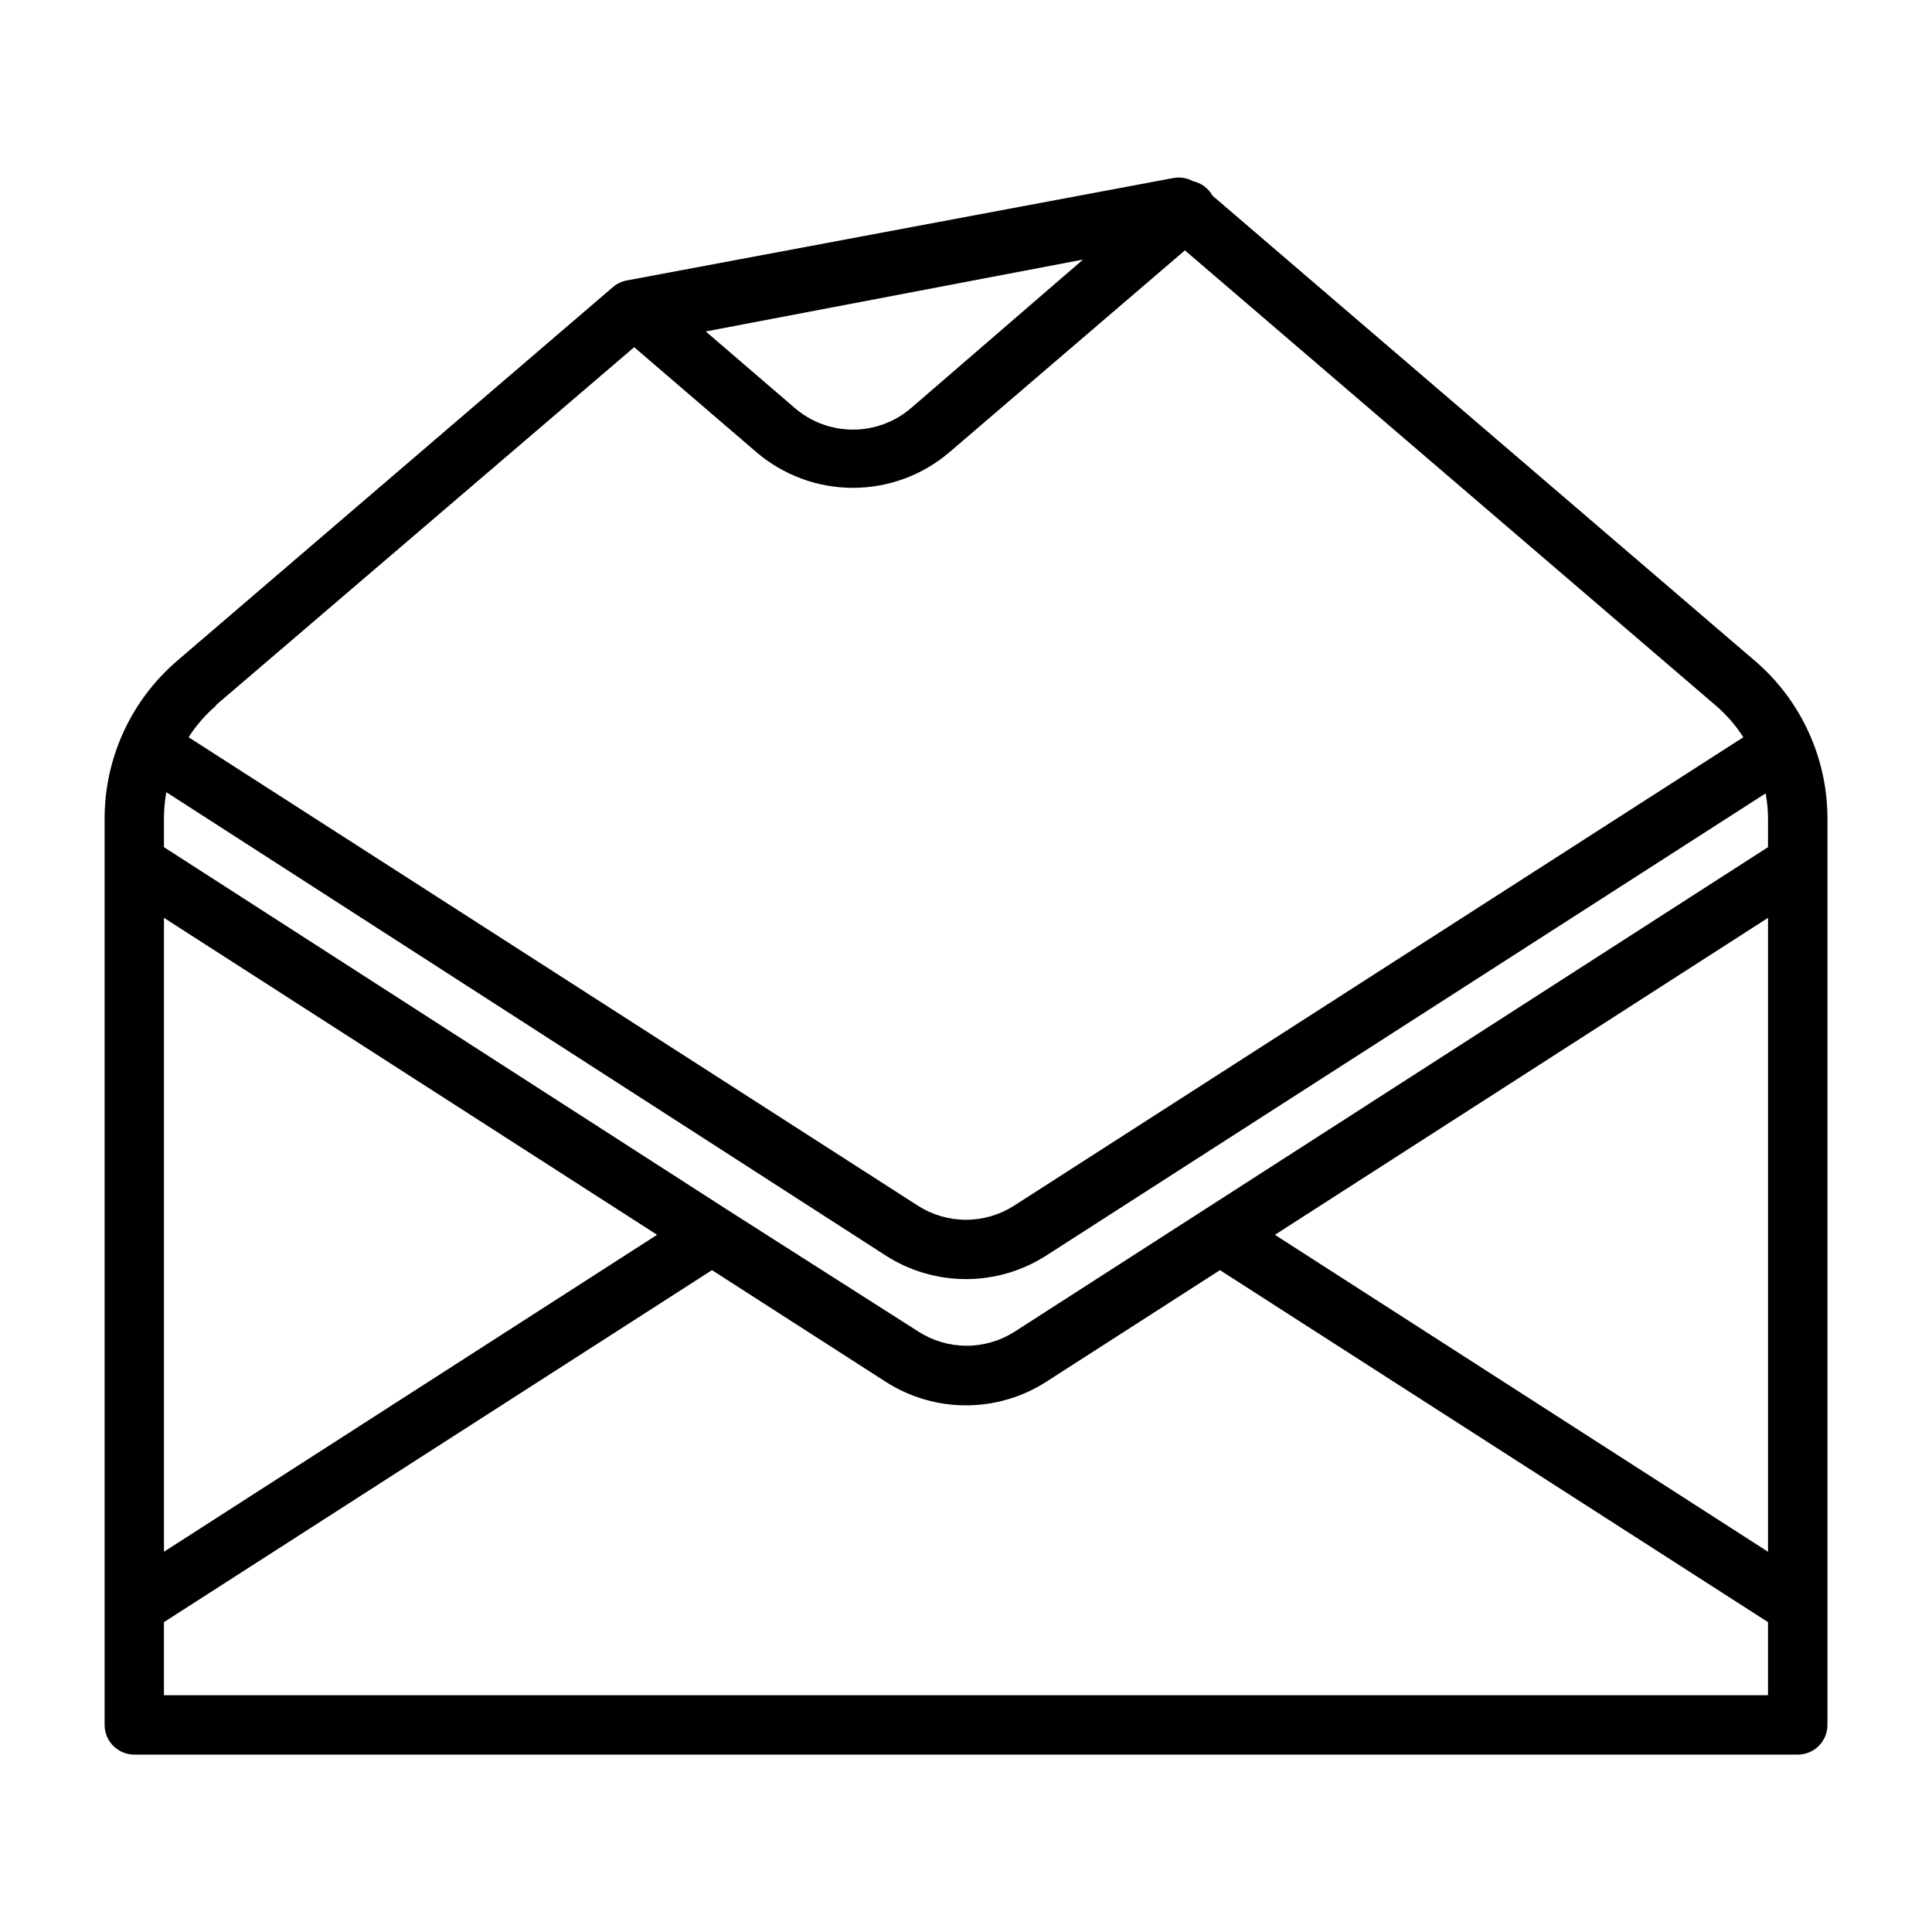 <?xml version="1.0" encoding="UTF-8"?>
<!-- Uploaded to: ICON Repo, www.svgrepo.com, Generator: ICON Repo Mixer Tools -->
<svg fill="#000000" width="800px" height="800px" version="1.1" viewBox="144 144 512 512" xmlns="http://www.w3.org/2000/svg">
 <path d="m609 319.07-143.66-123.2c-1.098-1.969-2.992-3.375-5.195-3.856-1.535-0.84-3.309-1.145-5.039-0.867l-144.92 27.16c-1.363 0.242-2.641 0.84-3.699 1.73l-115.48 99.031c-12.156 10.398-19.195 25.566-19.285 41.562v240.49c0 2.086 0.828 4.09 2.305 5.566 1.477 1.477 3.477 2.305 5.566 2.305h440.83c2.09 0 4.09-0.828 5.566-2.305 1.477-1.477 2.309-3.481 2.309-5.566v-240.49c-0.094-15.996-7.129-31.164-19.289-41.562zm3.543 236.16-130.68-83.992 130.68-83.996zm0-194.6v7.871l-149.57 96.199-50.066 32.195c-3.809 2.441-8.234 3.738-12.754 3.738s-8.949-1.297-12.754-3.738l-50.379-32.117-149.57-96.273v-7.875c0.012-2.242 0.223-4.481 0.629-6.691l190.66 122.8c6.344 4.07 13.723 6.234 21.258 6.234s14.91-2.164 21.254-6.234l190.66-122.49c0.391 2.106 0.602 4.238 0.629 6.375zm-425.09 26.609 130.68 83.996-130.68 83.992zm243.56-174.45-45.578 39.359h-0.004c-4.281 3.68-9.742 5.703-15.387 5.703-5.648 0-11.109-2.023-15.391-5.703l-23.617-20.309zm-229.79 118.08 110.84-94.859 32.355 27.789c7.137 6.117 16.223 9.484 25.625 9.484 9.398 0 18.488-3.367 25.621-9.484l62.348-53.449 140.75 120.68c2.805 2.418 5.246 5.227 7.242 8.344l-193.26 124.14c-3.805 2.441-8.23 3.738-12.75 3.738-4.523 0-8.949-1.297-12.754-3.738l-193.26-124.14c1.996-3.117 4.438-5.926 7.242-8.344zm-13.777 262.38v-19.367l145.24-93.281 46.051 29.598c6.344 4.07 13.723 6.231 21.258 6.231s14.91-2.16 21.254-6.231l46.051-29.598 145.24 93.281v19.363z"/>
</svg>